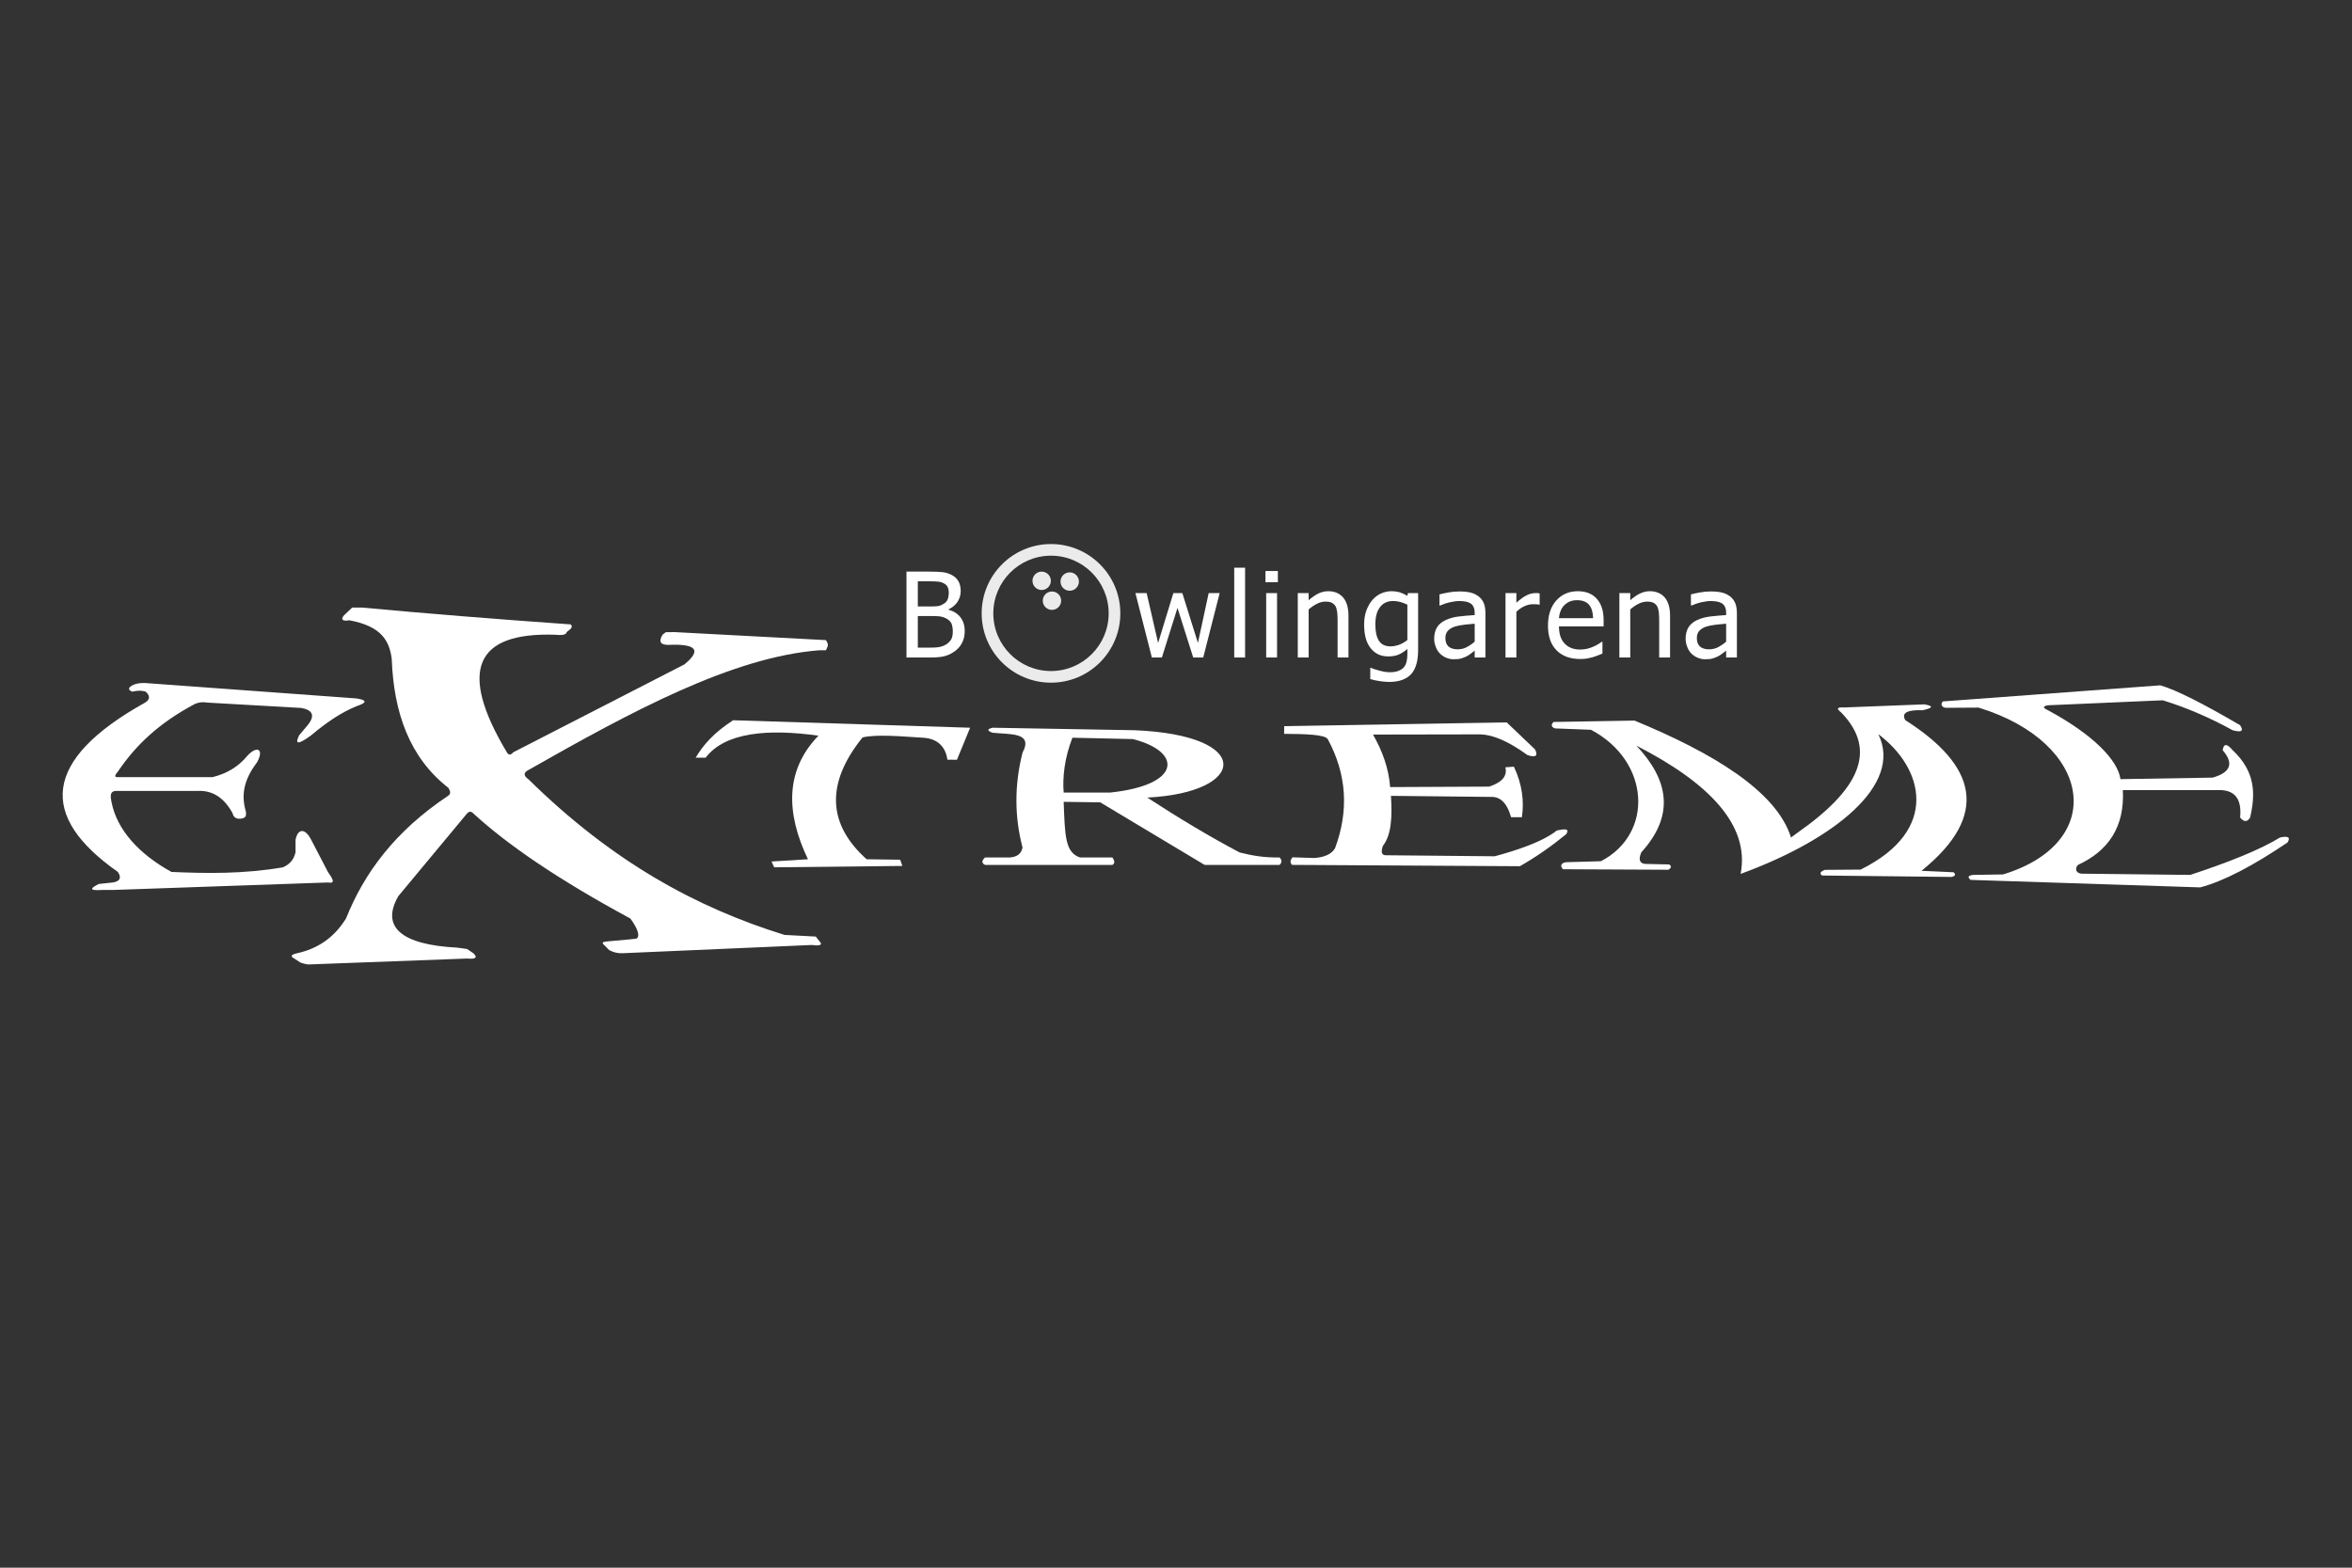 <svg xmlns="http://www.w3.org/2000/svg" xmlns:xlink="http://www.w3.org/1999/xlink" xmlns:serif="http://www.serif.com/" width="100%" height="100%" viewBox="0 0 1200 800" xml:space="preserve" style="fill-rule:evenodd;clip-rule:evenodd;stroke-linejoin:round;stroke-miterlimit:2;"><rect x="0" y="0" width="1200" height="800" fill="#333333" stroke="none"/>    <g transform="matrix(1.273,0,0,1.273,-151.722,-53.818)">        <path d="M413,331L508,334L502.712,346.846L498.886,346.811C498.136,341.264 494.515,338.234 489,338C479.914,337.423 470.323,336.586 464.884,337.886C449.755,356.649 451.154,372.986 466.519,386.724L479.978,386.91L480.833,389.406L429.476,389.953L428.397,387.629L443,386.724C434.223,368.333 433.681,351.185 447.199,337.187C426.991,334.368 409.831,335.782 402,346L398,346C400.911,341.093 405.083,336.13 413,331Z" style="fill:white;"></path>    </g>    <g transform="matrix(1.273,0,0,1.273,-151.722,-53.818)">        <path d="M517,334L574,335C622,337 619,360 579,362C591.855,370.378 604.225,377.785 616,384C621.511,385.385 626.165,386.109 632,386C633.04,387.015 633.054,388.016 632,389L602,389L560.143,363.912L545.49,363.705C546,377 546,384 552,386L565,386C566.057,387.469 566.021,388.453 565,389L514,389C512.503,388.263 512.62,387.243 514,386L524,386C526.607,385.774 528.504,384.712 529,382C525.763,369.655 525.716,356.993 529,344C533.465,335.664 523.842,336.763 517,336C514.617,335.175 514.862,334.525 517,334ZM549,338C545.786,346.236 545,354 545.49,360L564,360C593,357 593.085,343.538 573.208,338.55L549,338Z" style="fill:white;"></path>    </g>    <g transform="matrix(1.273,0,0,1.273,-151.722,-53.818)">        <path d="M633.872,333.363L723.048,331.852L734.446,342.721C735.726,345.401 734.546,346.018 731.374,344.962C723.646,339.344 717.479,336.805 712.526,336.661L669.464,336.737C673.228,343.29 675.758,350.233 676.342,357.793L716.023,357.602C721.294,355.883 723.37,353.278 722.519,349.863L725.942,349.62C729.32,356.717 730.089,363.703 729.132,369.883L724.802,369.857C723.075,363.792 720.244,361.612 716.761,361.732L676.662,361.307C677.186,369.514 676.91,376.963 673.422,381.37C672.577,383.815 672.888,385.171 674.691,385.12L718.228,385.533C739,380 743,375 743.243,375.165C745.955,374.626 748.472,374.222 746.923,376.647C741.12,381.409 734.965,385.748 728.334,389.515L637.024,388.981C636.111,388.012 636.298,387.091 637.18,385.949L645.969,386.224C650.164,385.92 652.891,384.604 654.237,382.337C659.873,367.243 658.938,352.671 651.369,338.627C650.292,336.654 642,336.518 633.843,336.445L633.872,333.363Z" style="fill:white;"></path>    </g>    <g transform="matrix(1.273,0,0,1.273,-151.722,-53.818)">        <path d="M745.644,390.727L787.835,390.931C789.201,390.134 789.096,389.443 788.19,388.808L779.77,388.616C776.239,388.812 775.698,386.998 777.01,383.938C790.527,369.09 787.987,354.916 775.026,341.18C803.735,355.893 820.648,372.863 816.802,392.595C854,379 882,357 872.003,336.6C890,350 897,375 864.894,390.87L850.497,390.979C849.044,391.615 848.145,392.311 849.47,393.241L901.318,393.816C903.001,393.475 903.011,392.794 902.192,391.944L889.308,391.352C916.979,368.938 911.308,349.121 882.797,330.95C881.141,328.015 883.632,326.76 889.777,326.986C894.089,326.037 894.109,325.259 890.403,324.629L858.245,325.88C855.839,325.728 854.812,326.127 857.071,327.841C872.112,343.271 863.928,359.055 839.632,376.07L837,378C831.145,359.278 805.289,343.937 774.283,331.136L741.836,331.69C740.75,332.813 740.852,333.69 742.389,334.268L756.846,334.825C780.627,347.4 782.071,376.498 760.825,387.509L746.934,387.905C744.745,388.091 744.346,389.571 745.644,390.727Z" style="fill:white;"></path>    </g>    <g transform="matrix(1.273,0,0,1.273,-151.722,-53.818)">        <path d="M259.234,290.933C271.935,293.3 275.23,299.02 276.186,306.381C276.98,327.944 283.312,345.976 298.899,358.105C299.741,359.441 299.893,360.528 298.899,361.201C277.452,375.474 265.131,392.277 257.856,410.479C252.858,418.546 246.096,422.652 238.283,424.397C235.87,424.96 235.358,425.563 237.121,426.525L239.586,428.121C239.654,428.089 241.481,428.906 242.994,428.889L306.372,426.525C309.695,426.824 310.814,426.227 308.903,424.397L306.372,422.695L302.353,422.147C280,421 271.728,413.834 278.828,401.51L306.372,368.374C307.128,367.579 307.943,367.322 308.903,368.374C322.461,380.813 342.547,394.657 371.823,410.479C374.88,414.583 375.828,417.749 374.214,418.56C374.149,418.592 368.907,419.128 363.676,419.554C360.76,419.781 360,420 361.442,421.231L363.342,423.139C365,424 366.589,424.471 368.597,424.397L444.605,421.089C447.93,421.547 449.024,421.077 447.592,419.554L446.141,417.717L433.6,417.052C398.23,406.074 364.694,387.801 331.032,354.713C328.685,353.05 329.188,351.869 331.032,350.914C371.924,327.668 412.463,305.681 447.592,302.944L450.207,302.944C450.207,302.944 451,301.466 451,300.789C451,300.112 450.207,298.881 450.207,298.881L389.488,295.663L386.026,295.704L384.719,296.714C383.177,299.293 383.679,300.788 387,300.789C399.173,300.255 399.92,303.308 393.493,308.615L324.922,343.826C323.938,344.958 323.049,345.149 322.314,343.826C302.558,310.817 309.905,295.774 341.361,296.714C344.197,296.999 346.176,296.828 346.294,295.663L347.913,294.339C348.473,293.711 348.485,293.123 347.913,292.578C317.468,290.431 289.669,288.184 264.393,285.841L260.324,285.841L257.856,288.183C255.639,290.04 255.715,291.555 259.234,290.933Z" style="fill:white;"></path>    </g>    <g transform="matrix(1.273,0,0,1.273,-151.722,-53.818)">        <path d="M158.788,396.635L164.411,396.033C167.424,395.534 167.914,394.054 166.423,391.804C134.685,369.555 136.034,346.948 177.372,323.906C180.687,321.897 177.558,319.587 177.56,319.545C177.561,319.54 175.543,318.703 172.255,319.545C170.216,318.821 170.716,317.808 172.255,317.002C173.549,316.325 175.126,315.998 177.372,316.078L262.115,322.262C266.643,322.992 266.037,324.062 262.115,325.351C256.022,327.81 249.97,331.912 243.942,336.996C238.565,340.987 237.243,340.676 239.1,336.996L242.502,332.965C245.699,328.974 244.321,326.899 239.958,326.075L201.959,323.906C200.11,323.538 198.606,323.914 197.204,324.511C182.599,332.306 173.533,341.112 166.423,351.587C165.303,352.914 164.781,353.927 166.423,353.8L204.409,353.8C210.135,352.368 214.772,349.577 218.243,345.331C222.2,340.965 225.188,342.548 222.171,347.924C216.755,355.02 215.813,361.169 217.754,367.699C217.893,369.193 217.77,370.085 216.114,370.384C214.548,370.667 212.85,370.457 212.371,368.208C208.803,361.753 204.071,358.994 198.224,359.345L166.423,359.345C162.964,359.065 163.422,361.481 163.931,364.025C166.083,374.784 174.686,384.542 187.9,391.804C202.158,392.423 216.609,392.661 232.538,389.97C235.403,388.746 237.068,386.688 237.634,383.866L237.634,378.993C238.425,374.555 241.363,373.886 243.942,378.993L250.612,391.804C252.285,394.271 254.015,396.654 250.612,396.033L164.411,399.039L160.153,399.039C154.393,399.396 155.58,398.236 158.788,396.635Z" style="fill:white;"></path>    </g>    <g transform="matrix(0.377,0,0,0.377,326.192,87.864)">        <g transform="matrix(159.887,0,0,159.887,349.702,656.897)">            <path d="M0.567,-0.223C0.567,-0.187 0.56,-0.155 0.546,-0.127C0.533,-0.1 0.514,-0.077 0.491,-0.059C0.464,-0.038 0.435,-0.022 0.403,-0.013C0.372,-0.004 0.332,-0 0.282,-0L0.074,-0L0.074,-0.727L0.267,-0.727C0.318,-0.727 0.357,-0.725 0.383,-0.722C0.409,-0.719 0.434,-0.71 0.458,-0.698C0.484,-0.684 0.503,-0.665 0.515,-0.643C0.527,-0.62 0.533,-0.594 0.533,-0.563C0.533,-0.529 0.524,-0.498 0.506,-0.471C0.488,-0.444 0.463,-0.423 0.431,-0.408L0.431,-0.404C0.474,-0.392 0.507,-0.371 0.531,-0.34C0.555,-0.309 0.567,-0.27 0.567,-0.223ZM0.432,-0.549C0.432,-0.567 0.429,-0.582 0.423,-0.595C0.417,-0.608 0.408,-0.618 0.395,-0.625C0.379,-0.634 0.362,-0.64 0.343,-0.642C0.324,-0.644 0.297,-0.645 0.263,-0.645L0.17,-0.645L0.17,-0.432L0.28,-0.432C0.311,-0.432 0.333,-0.433 0.347,-0.436C0.361,-0.439 0.376,-0.446 0.392,-0.456C0.406,-0.465 0.417,-0.477 0.423,-0.493C0.429,-0.508 0.432,-0.527 0.432,-0.549ZM0.466,-0.219C0.466,-0.247 0.462,-0.269 0.455,-0.287C0.447,-0.305 0.431,-0.32 0.407,-0.332C0.392,-0.34 0.375,-0.345 0.357,-0.348C0.339,-0.35 0.313,-0.351 0.28,-0.351L0.17,-0.351L0.17,-0.083L0.249,-0.083C0.291,-0.083 0.325,-0.084 0.349,-0.088C0.374,-0.092 0.395,-0.101 0.414,-0.113C0.432,-0.126 0.445,-0.14 0.454,-0.156C0.462,-0.173 0.466,-0.194 0.466,-0.219Z" style="fill:white;fill-rule:nonzero;"></path>        </g>        <g transform="matrix(159.887,0,0,159.887,668.978,656.897)">            <path d="M0.728,-0.545L0.589,-0L0.504,-0L0.371,-0.42L0.239,-0L0.154,-0L0.015,-0.545L0.11,-0.545L0.207,-0.123L0.336,-0.545L0.412,-0.545L0.544,-0.123L0.635,-0.545L0.728,-0.545Z" style="fill:white;fill-rule:nonzero;"></path>        </g>        <g transform="matrix(159.887,0,0,159.887,794.2,656.897)">            <rect x="0.068" y="-0.76" width="0.092" height="0.76" style="fill:white;"></rect>        </g>        <g transform="matrix(159.887,0,0,159.887,837.448,656.897)">            <path d="M0.16,-0L0.068,-0L0.068,-0.545L0.16,-0.545L0.16,-0ZM0.167,-0.637L0.062,-0.637L0.062,-0.732L0.167,-0.732L0.167,-0.637Z" style="fill:white;fill-rule:nonzero;"></path>        </g>        <g transform="matrix(159.887,0,0,159.887,880.54,656.897)">            <path d="M0.495,-0L0.403,-0L0.403,-0.311C0.403,-0.336 0.402,-0.359 0.4,-0.381C0.397,-0.402 0.393,-0.42 0.386,-0.433C0.378,-0.446 0.368,-0.456 0.354,-0.463C0.341,-0.47 0.323,-0.473 0.3,-0.473C0.277,-0.473 0.253,-0.467 0.229,-0.455C0.205,-0.443 0.181,-0.427 0.158,-0.407L0.158,-0L0.066,-0L0.066,-0.545L0.158,-0.545L0.158,-0.485C0.186,-0.509 0.213,-0.528 0.239,-0.541C0.266,-0.554 0.294,-0.561 0.324,-0.561C0.377,-0.561 0.419,-0.543 0.45,-0.508C0.48,-0.472 0.495,-0.421 0.495,-0.354L0.495,-0Z" style="fill:white;fill-rule:nonzero;"></path>        </g>        <g transform="matrix(159.887,0,0,159.887,976.251,656.897)">            <path d="M0.395,-0.148L0.395,-0.447C0.372,-0.458 0.351,-0.466 0.331,-0.471C0.312,-0.476 0.293,-0.478 0.273,-0.478C0.227,-0.478 0.19,-0.461 0.164,-0.427C0.137,-0.393 0.124,-0.344 0.124,-0.28C0.124,-0.219 0.134,-0.173 0.154,-0.142C0.174,-0.11 0.207,-0.094 0.253,-0.094C0.277,-0.094 0.301,-0.099 0.326,-0.108C0.352,-0.118 0.374,-0.131 0.395,-0.148ZM0.086,0.087C0.092,0.09 0.101,0.094 0.113,0.098C0.125,0.102 0.139,0.106 0.154,0.11C0.171,0.115 0.187,0.118 0.201,0.121C0.215,0.123 0.231,0.125 0.248,0.125C0.276,0.125 0.3,0.121 0.32,0.113C0.34,0.106 0.355,0.095 0.366,0.082C0.377,0.069 0.384,0.053 0.388,0.036C0.392,0.018 0.395,-0.002 0.395,-0.024L0.395,-0.072C0.37,-0.051 0.346,-0.035 0.322,-0.025C0.298,-0.014 0.268,-0.009 0.232,-0.009C0.17,-0.009 0.121,-0.032 0.084,-0.079C0.047,-0.125 0.029,-0.191 0.029,-0.278C0.029,-0.323 0.035,-0.363 0.048,-0.398C0.061,-0.433 0.078,-0.463 0.099,-0.487C0.12,-0.511 0.144,-0.529 0.172,-0.542C0.2,-0.554 0.229,-0.561 0.259,-0.561C0.287,-0.561 0.312,-0.557 0.332,-0.551C0.353,-0.544 0.374,-0.534 0.395,-0.522L0.4,-0.545L0.486,-0.545L0.486,-0.062C0.486,0.03 0.466,0.098 0.426,0.142C0.385,0.185 0.324,0.207 0.241,0.207C0.214,0.207 0.187,0.204 0.159,0.2C0.131,0.196 0.105,0.19 0.081,0.183L0.081,0.087L0.086,0.087Z" style="fill:white;fill-rule:nonzero;"></path>        </g>        <g transform="matrix(159.887,0,0,159.887,1071.18,656.897)">            <path d="M0.371,-0.134L0.371,-0.286C0.349,-0.284 0.322,-0.281 0.288,-0.278C0.255,-0.274 0.228,-0.269 0.208,-0.263C0.183,-0.256 0.163,-0.244 0.147,-0.229C0.131,-0.213 0.123,-0.192 0.123,-0.164C0.123,-0.133 0.132,-0.109 0.149,-0.093C0.167,-0.077 0.193,-0.069 0.227,-0.069C0.256,-0.069 0.282,-0.076 0.305,-0.088C0.329,-0.101 0.351,-0.116 0.371,-0.134ZM0.371,-0.058C0.364,-0.053 0.354,-0.045 0.341,-0.035C0.329,-0.025 0.316,-0.017 0.305,-0.011C0.288,-0.003 0.273,0.004 0.258,0.008C0.242,0.013 0.221,0.015 0.194,0.015C0.171,0.015 0.15,0.011 0.13,0.002C0.11,-0.006 0.092,-0.018 0.077,-0.033C0.062,-0.048 0.05,-0.067 0.042,-0.089C0.033,-0.111 0.028,-0.134 0.028,-0.158C0.028,-0.196 0.036,-0.228 0.052,-0.255C0.068,-0.281 0.093,-0.302 0.128,-0.318C0.159,-0.332 0.195,-0.342 0.236,-0.347C0.278,-0.352 0.323,-0.356 0.371,-0.359L0.371,-0.376C0.371,-0.398 0.368,-0.415 0.361,-0.428C0.355,-0.442 0.346,-0.452 0.334,-0.459C0.322,-0.466 0.308,-0.471 0.291,-0.474C0.274,-0.476 0.257,-0.478 0.239,-0.478C0.218,-0.478 0.193,-0.474 0.164,-0.468C0.135,-0.462 0.107,-0.452 0.078,-0.44L0.073,-0.44L0.073,-0.534C0.09,-0.539 0.114,-0.544 0.146,-0.55C0.177,-0.556 0.208,-0.559 0.239,-0.559C0.277,-0.559 0.308,-0.556 0.334,-0.55C0.36,-0.544 0.383,-0.533 0.403,-0.518C0.423,-0.503 0.438,-0.484 0.448,-0.46C0.458,-0.436 0.462,-0.407 0.462,-0.373L0.462,-0L0.371,-0L0.371,-0.058Z" style="fill:white;fill-rule:nonzero;"></path>        </g>        <g transform="matrix(159.887,0,0,159.887,1161.66,656.897)">            <path d="M0.355,-0.447L0.351,-0.447C0.344,-0.449 0.337,-0.45 0.329,-0.45C0.321,-0.451 0.312,-0.451 0.301,-0.451C0.277,-0.451 0.252,-0.446 0.228,-0.435C0.203,-0.424 0.18,-0.408 0.158,-0.387L0.158,-0L0.066,-0L0.066,-0.545L0.158,-0.545L0.158,-0.464C0.192,-0.494 0.221,-0.515 0.246,-0.527C0.271,-0.539 0.295,-0.545 0.318,-0.545L0.34,-0.545C0.344,-0.544 0.35,-0.543 0.355,-0.542L0.355,-0.447Z" style="fill:white;fill-rule:nonzero;"></path>        </g>        <g transform="matrix(159.887,0,0,159.887,1225.05,656.897)">            <path d="M0.303,0.013C0.216,0.013 0.149,-0.012 0.101,-0.061C0.053,-0.11 0.029,-0.179 0.029,-0.27C0.029,-0.358 0.052,-0.429 0.099,-0.482C0.145,-0.534 0.206,-0.561 0.281,-0.561C0.315,-0.561 0.345,-0.556 0.371,-0.546C0.397,-0.536 0.42,-0.521 0.439,-0.5C0.459,-0.479 0.474,-0.454 0.484,-0.424C0.495,-0.393 0.5,-0.357 0.5,-0.313L0.5,-0.263L0.122,-0.263C0.122,-0.2 0.138,-0.151 0.17,-0.118C0.202,-0.084 0.246,-0.067 0.302,-0.067C0.322,-0.067 0.342,-0.07 0.362,-0.074C0.381,-0.079 0.398,-0.085 0.414,-0.092C0.431,-0.099 0.445,-0.107 0.456,-0.114C0.467,-0.121 0.477,-0.127 0.484,-0.133L0.49,-0.133L0.49,-0.033C0.479,-0.029 0.466,-0.024 0.45,-0.017C0.434,-0.011 0.419,-0.006 0.407,-0.002C0.389,0.002 0.373,0.006 0.358,0.009C0.344,0.011 0.325,0.013 0.303,0.013ZM0.411,-0.333C0.41,-0.358 0.407,-0.38 0.402,-0.397C0.397,-0.415 0.389,-0.431 0.379,-0.443C0.369,-0.457 0.355,-0.467 0.338,-0.474C0.321,-0.481 0.301,-0.485 0.276,-0.485C0.251,-0.485 0.231,-0.481 0.214,-0.474C0.197,-0.467 0.181,-0.456 0.167,-0.442C0.153,-0.428 0.143,-0.412 0.136,-0.394C0.129,-0.377 0.124,-0.357 0.122,-0.333L0.411,-0.333Z" style="fill:white;fill-rule:nonzero;"></path>        </g>        <g transform="matrix(159.887,0,0,159.887,1315.77,656.897)">            <path d="M0.495,-0L0.403,-0L0.403,-0.311C0.403,-0.336 0.402,-0.359 0.4,-0.381C0.397,-0.402 0.393,-0.42 0.386,-0.433C0.378,-0.446 0.368,-0.456 0.354,-0.463C0.341,-0.47 0.323,-0.473 0.3,-0.473C0.277,-0.473 0.253,-0.467 0.229,-0.455C0.205,-0.443 0.181,-0.427 0.158,-0.407L0.158,-0L0.066,-0L0.066,-0.545L0.158,-0.545L0.158,-0.485C0.186,-0.509 0.213,-0.528 0.239,-0.541C0.266,-0.554 0.294,-0.561 0.324,-0.561C0.377,-0.561 0.419,-0.543 0.45,-0.508C0.48,-0.472 0.495,-0.421 0.495,-0.354L0.495,-0Z" style="fill:white;fill-rule:nonzero;"></path>        </g>        <g transform="matrix(159.887,0,0,159.887,1411.48,656.897)">            <path d="M0.371,-0.134L0.371,-0.286C0.349,-0.284 0.322,-0.281 0.288,-0.278C0.255,-0.274 0.228,-0.269 0.208,-0.263C0.183,-0.256 0.163,-0.244 0.147,-0.229C0.131,-0.213 0.123,-0.192 0.123,-0.164C0.123,-0.133 0.132,-0.109 0.149,-0.093C0.167,-0.077 0.193,-0.069 0.227,-0.069C0.256,-0.069 0.282,-0.076 0.305,-0.088C0.329,-0.101 0.351,-0.116 0.371,-0.134ZM0.371,-0.058C0.364,-0.053 0.354,-0.045 0.341,-0.035C0.329,-0.025 0.316,-0.017 0.305,-0.011C0.288,-0.003 0.273,0.004 0.258,0.008C0.242,0.013 0.221,0.015 0.194,0.015C0.171,0.015 0.15,0.011 0.13,0.002C0.11,-0.006 0.092,-0.018 0.077,-0.033C0.062,-0.048 0.05,-0.067 0.042,-0.089C0.033,-0.111 0.028,-0.134 0.028,-0.158C0.028,-0.196 0.036,-0.228 0.052,-0.255C0.068,-0.281 0.093,-0.302 0.128,-0.318C0.159,-0.332 0.195,-0.342 0.236,-0.347C0.278,-0.352 0.323,-0.356 0.371,-0.359L0.371,-0.376C0.371,-0.398 0.368,-0.415 0.361,-0.428C0.355,-0.442 0.346,-0.452 0.334,-0.459C0.322,-0.466 0.308,-0.471 0.291,-0.474C0.274,-0.476 0.257,-0.478 0.239,-0.478C0.218,-0.478 0.193,-0.474 0.164,-0.468C0.135,-0.462 0.107,-0.452 0.078,-0.44L0.073,-0.44L0.073,-0.534C0.09,-0.539 0.114,-0.544 0.146,-0.55C0.177,-0.556 0.208,-0.559 0.239,-0.559C0.277,-0.559 0.308,-0.556 0.334,-0.55C0.36,-0.544 0.383,-0.533 0.403,-0.518C0.423,-0.503 0.438,-0.484 0.448,-0.46C0.458,-0.436 0.462,-0.407 0.462,-0.373L0.462,-0L0.371,-0L0.371,-0.058Z" style="fill:white;fill-rule:nonzero;"></path>        </g>    </g>    <g transform="matrix(0.9,0,0,0.9,144.728,56.903)">        <path d="M434.991,245.251C456.683,245.251 474.295,262.863 474.295,284.556C474.295,306.248 456.683,323.86 434.991,323.86C413.298,323.86 395.687,306.248 395.687,284.556C395.687,262.863 413.298,245.251 434.991,245.251ZM434.991,251.854C453.039,251.854 467.692,266.507 467.692,284.556C467.692,302.604 453.039,317.257 434.991,317.257C416.942,317.257 402.29,302.604 402.29,284.556C402.29,266.507 416.942,251.854 434.991,251.854Z" style="fill:rgb(235,235,235);"></path>    </g>    <g transform="matrix(1.273,0,0,1.273,-152.626,-54.971)">        <circle cx="548.622" cy="276.313" r="3.687" style="fill:rgb(235,235,235);"></circle>    </g>    <g transform="matrix(1.273,0,0,1.273,-166.934,-55.355)">        <circle cx="548.622" cy="276.313" r="3.687" style="fill:rgb(235,235,235);"></circle>    </g>    <g transform="matrix(1.273,0,0,1.273,-161.683,-45.207)">        <circle cx="548.622" cy="276.313" r="3.687" style="fill:rgb(235,235,235);"></circle>    </g>    <g transform="matrix(1.273,0,0,1.273,-151.722,-53.818)">        <path d="M897.884,323.452L985,317C991.351,318.811 1002.37,324.431 1017,333C1018.5,335.238 1017.7,336.028 1014,335C1005.09,330.097 995.791,326.014 986,323L940,325C938.139,325.315 937.548,325.87 940,327C958.082,336.739 968,347 969.042,354.613L1006,354C1012.89,352.012 1014.78,348.514 1010,343C1010.38,340.731 1011.33,339.825 1014,343C1023.31,351.7 1023.14,360.808 1021,370C1019.8,372.004 1018.45,371.734 1017,370C1017.79,361.818 1014.26,358.779 1008,359L970,359C970.771,373.783 964.188,383.371 952,389C950.69,390.354 950.971,392.659 954.236,392.512L997,393C1012.06,388.04 1024.74,383.049 1033,378C1036.01,377.347 1037.38,377.773 1036,380C1022.22,389.308 1010.4,395.552 1001,398L909,395C907.488,393.789 908.179,393.228 910,393L921.98,392.808C964,380 958,340 912.191,325.934L899.167,326.013C897.177,325.928 896.919,324.264 897.884,323.452Z" style="fill:white;"></path>    </g></svg>